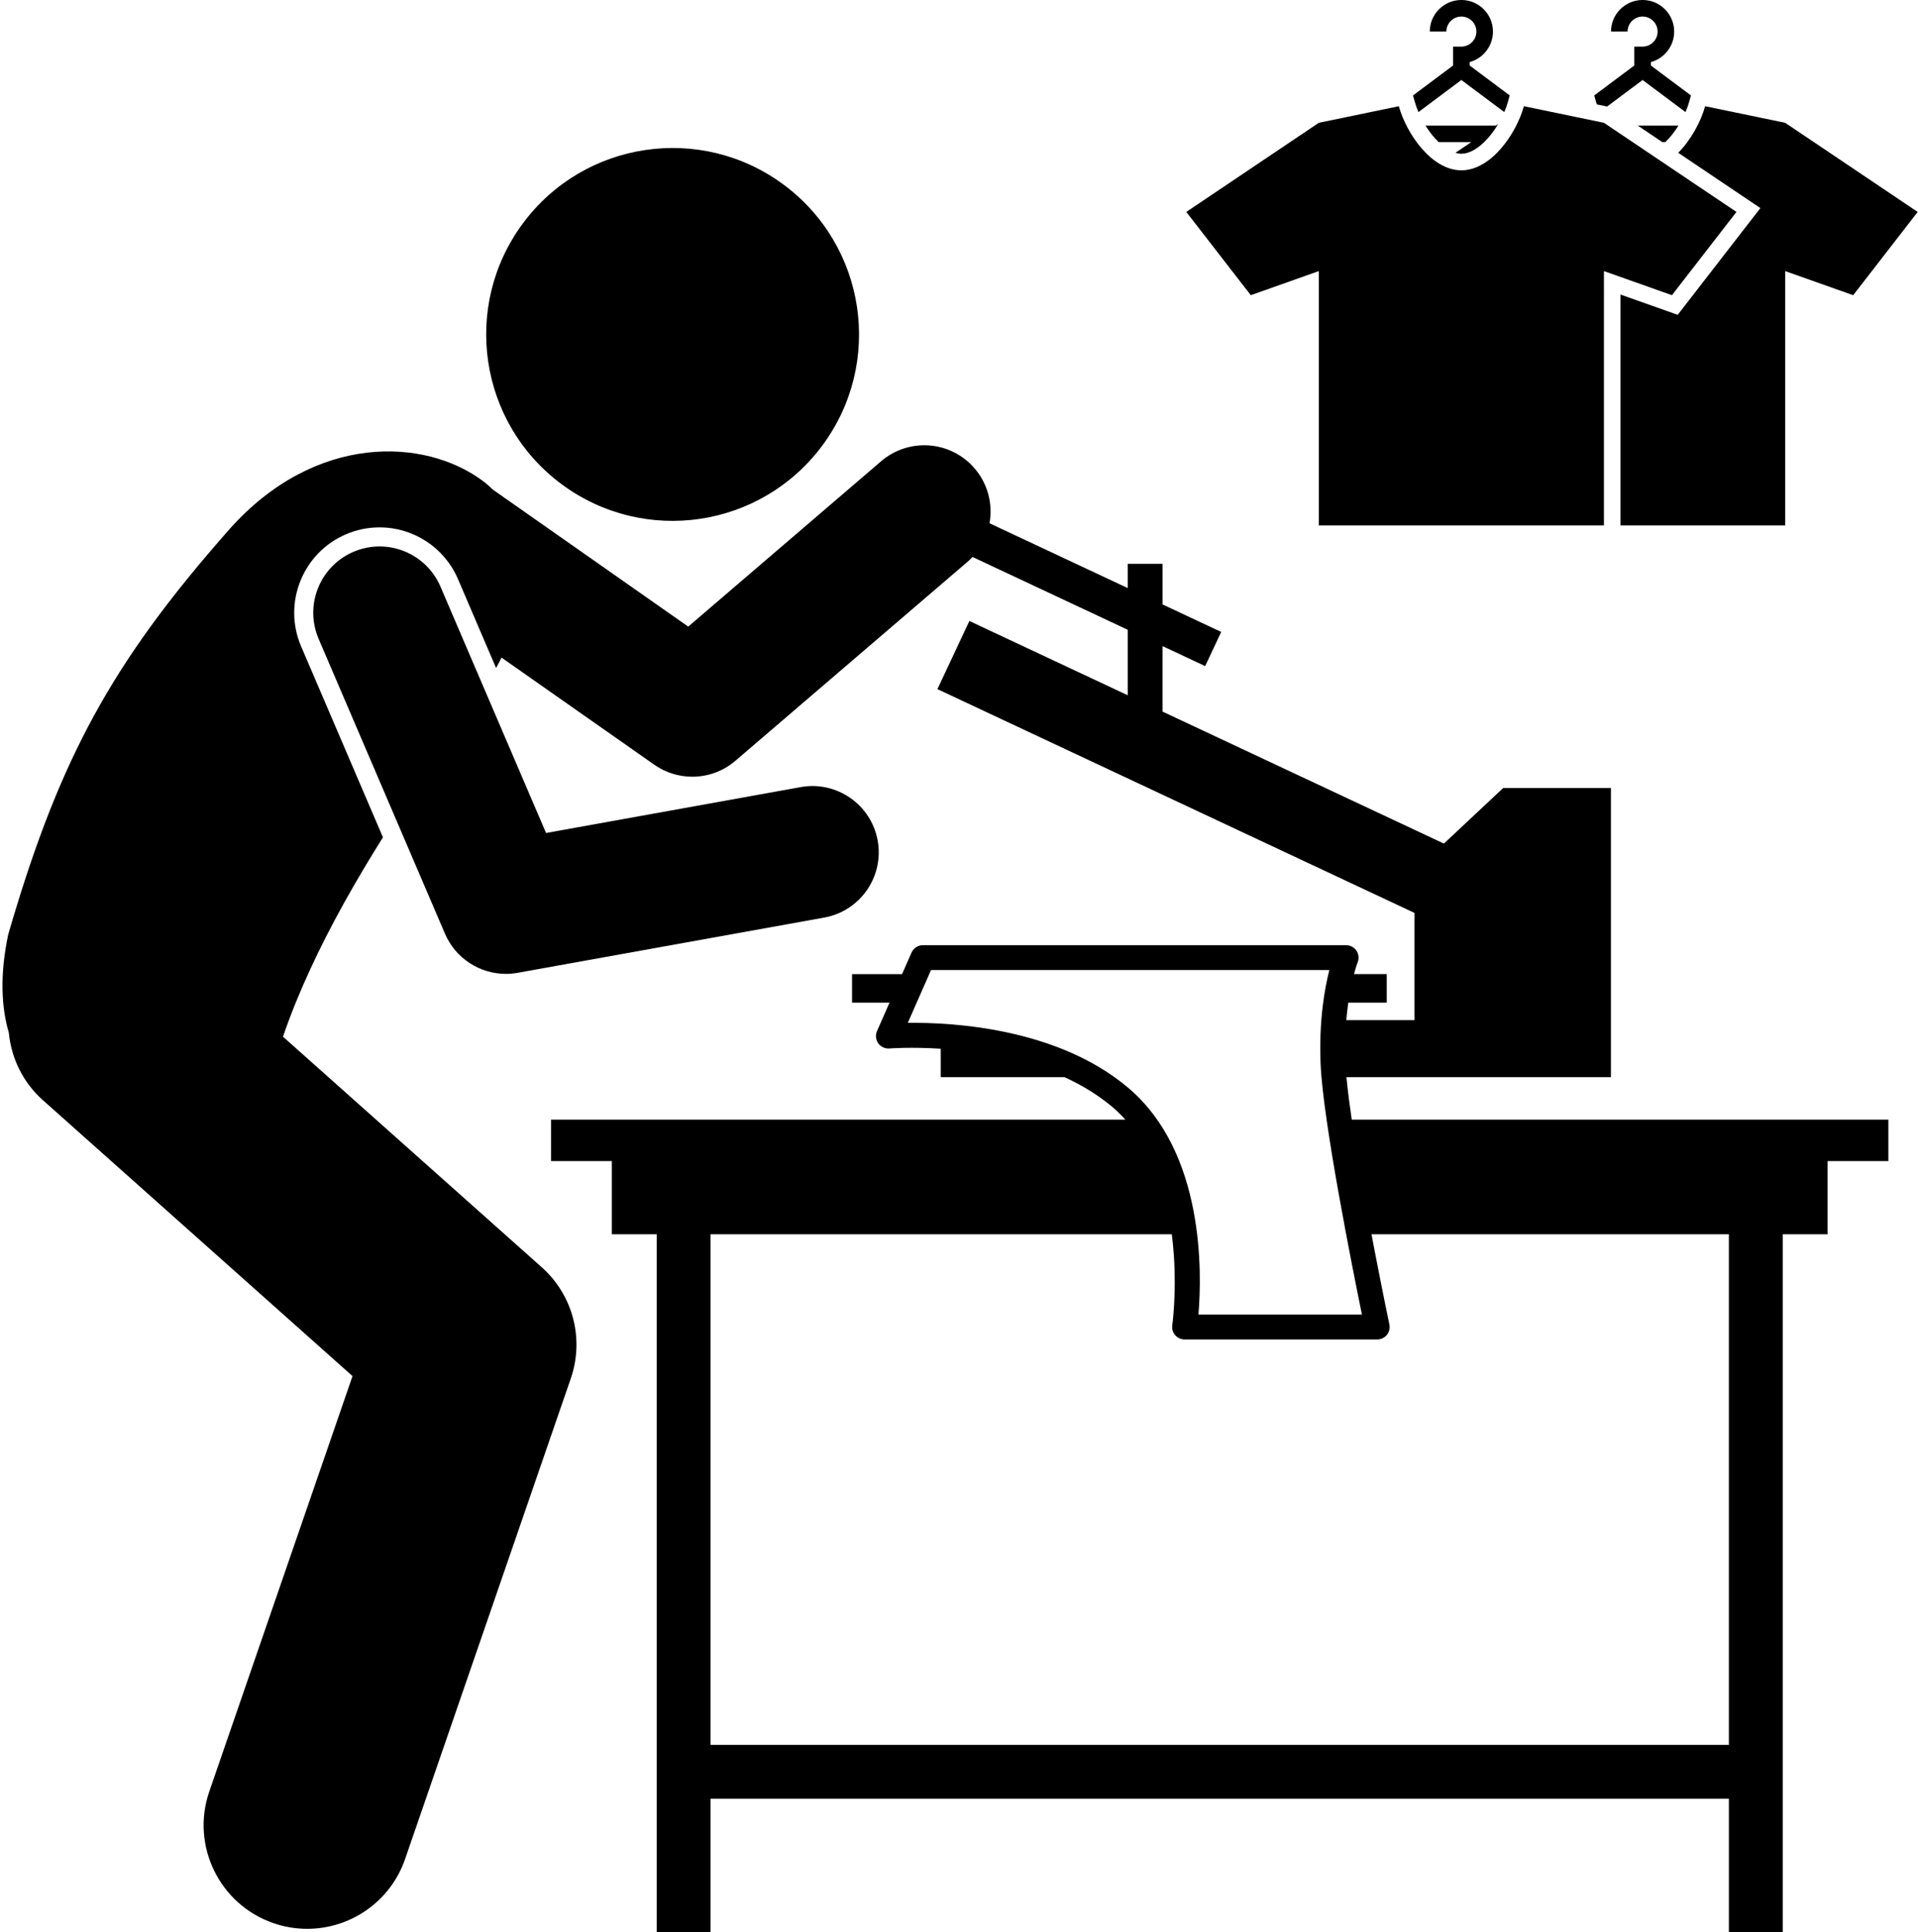 <?xml version="1.0" encoding="UTF-8"?><svg xmlns="http://www.w3.org/2000/svg" xmlns:xlink="http://www.w3.org/1999/xlink" height="233.2" preserveAspectRatio="xMidYMid meet" version="1.0" viewBox="-0.3 -0.0 231.5 233.2" width="231.5" zoomAndPan="magnify"><g id="change1_1"><circle cx="80.883" cy="40.361" fill="inherit" r="22.5" transform="rotate(-53.437 80.885 40.361)"/><path d="M52.865,70.8c-1.741-4.061-6.443-5.943-10.505-4.202c-4.061,1.74-5.942,6.443-4.202,10.504l15.25,35.583 c1.277,2.98,4.197,4.849,7.35,4.849c0.471,0,0.946-0.042,1.423-0.127l37-6.667c4.348-0.783,7.237-4.943,6.454-9.292 c-0.783-4.349-4.953-7.237-9.292-6.455l-30.735,5.538L52.865,70.8z" fill="inherit"/><path d="M135.53,135.126H66.213v5h7.333v8.833h5.417v84.25h6.5v-16.125h122.911v16.125h6.5v-84.25h5.417v-8.833h7.333v-5h-64.771 c-0.128-0.873-0.243-1.708-0.344-2.5c-0.121-0.949-0.221-1.833-0.294-2.626h31.921v-6.597v-0.287V95.102h-13.005l-7.154,6.708 l-33.956-15.928v-7.904l5.141,2.412l1.934-4.123l-7.075-3.319v-4.904h-4.207v2.93l-16.681-7.825 c0.408-2.282-0.172-4.721-1.798-6.618c-2.873-3.355-7.924-3.743-11.28-0.868L82.768,75.624l-23.6-16.546 c-0.361-0.36-0.745-0.702-1.163-1.014c-7.045-5.271-20.25-5.792-30.566,5.755C14.127,78.897,7.647,90.033,1.722,109.331 c-0.346,1.128-0.691,2.28-1.035,3.466c-1.003,4.801-0.848,8.678,0.081,11.856c0.292,3.023,1.667,5.949,4.113,8.128l37.367,33.296 l-17.286,50.13c-2.25,6.526,1.216,13.642,7.742,15.892c1.35,0.465,2.725,0.686,4.076,0.686c5.185,0,10.031-3.251,11.816-8.429 l20-58c1.644-4.766,0.263-10.053-3.502-13.407l-31.236-27.832c0.901-2.651,1.981-5.288,3.175-7.896 c2.56-5.593,5.675-11.039,8.888-16.164l-9.878-23.049c-2.236-5.221,0.19-11.288,5.41-13.525c1.293-0.554,2.657-0.835,4.054-0.835 c4.127,0,7.845,2.451,9.472,6.245l4.597,10.727c0.235-0.412,0.444-0.835,0.655-1.258L78.668,92.29 c1.383,0.97,2.99,1.449,4.591,1.449c1.861,0,3.716-0.647,5.207-1.926l28-24c0.22-0.188,0.425-0.387,0.619-0.593l18.729,8.785v7.904 l-19.111-8.964l-3.857,8.223l57.578,27.008v12.939h-8.226c0.065-0.761,0.148-1.464,0.241-2.111h4.639v-3.442h-3.95 c0.244-0.918,0.436-1.419,0.441-1.432c0.185-0.462,0.129-0.986-0.15-1.398s-0.744-0.659-1.242-0.659h-51.083 c-0.595,0-1.134,0.352-1.373,0.896l-1.142,2.594h-6.037v3.442h4.523l-1.511,3.433c-0.213,0.484-0.155,1.045,0.152,1.476 s0.816,0.665,1.347,0.624c0.065-0.006,2.575-0.199,6.197,0.031V130h14.934c1.583,0.722,3.113,1.588,4.534,2.626 c0.422,0.309,0.839,0.627,1.24,0.967C134.524,134.072,135.044,134.586,135.53,135.126z M135.897,131.303 c-8.573-7.262-21.301-7.927-26.628-7.858l2.804-6.372h48.077c-0.565,2.212-1.272,6.12-1.055,11.333 c0.284,6.811,3.812,24.494,4.99,30.25h-19.736C144.773,153.653,145.111,139.109,135.897,131.303z M208.373,148.959v61.625H85.463 v-61.625h55.672c0.11,0.857,0.189,1.693,0.244,2.5c0.327,4.746-0.174,8.4-0.186,8.481c-0.063,0.431,0.065,0.868,0.351,1.197 c0.284,0.329,0.698,0.519,1.134,0.519h23.25c0.452,0,0.88-0.204,1.164-0.555c0.285-0.351,0.396-0.812,0.304-1.253 c-0.019-0.091-0.759-3.631-1.681-8.39c-0.155-0.802-0.316-1.638-0.479-2.5H208.373z" fill="inherit"/><path d="M200.349,17.156h0.348c0.58-0.56,1.125-1.248,1.592-2h-4.914L200.349,17.156z" fill="inherit"/><path d="M192.435,12.6l1.239,0.257l4.285-3.202l5.18,3.871c0.177-0.415,0.328-0.832,0.442-1.243l0.213-0.764l-4.835-3.613V7.492 c1.619-0.44,2.813-1.924,2.813-3.68c0-2.103-1.71-3.813-3.813-3.813s-3.813,1.71-3.813,3.813h2c0-0.999,0.813-1.813,1.813-1.813 s1.813,0.813,1.813,1.813s-0.813,1.813-1.813,1.813h-1v2.28l-4.836,3.614l0.213,0.763C192.365,12.387,192.402,12.494,192.435,12.6z" fill="inherit"/><path d="M205.508,12.82c-0.515,1.847-1.687,4.042-3.248,5.622l9.916,6.67l-9.979,12.883l-6.905-2.447v27.859h19.875V32.717 l8.209,2.91l7.785-10.049L215.167,14.82L205.508,12.82z" fill="inherit"/><path d="M173.346,17.156h0.348h3.584l-1.91,1.284c0.241,0.07,0.481,0.115,0.717,0.115c1.545,0,3.264-1.609,4.445-3.586 l-0.278,0.187h-3.584h-4.914C172.221,15.908,172.765,16.596,173.346,17.156z" fill="inherit"/><path d="M170.904,13.526l5.181-3.872l4.284,3.202l0.896,0.669c0.177-0.415,0.328-0.832,0.442-1.243l0.213-0.764l-4.835-3.613V7.492 c1.619-0.44,2.813-1.924,2.813-3.68c0-2.103-1.71-3.813-3.813-3.813s-3.813,1.71-3.813,3.813h2c0-0.999,0.813-1.813,1.813-1.813 s1.813,0.813,1.813,1.813s-0.813,1.813-1.813,1.813h-1v2.28l-4.836,3.614l0.213,0.763 C170.576,12.693,170.727,13.111,170.904,13.526z" fill="inherit"/><path d="M201.501,35.626l7.785-10.049L193.292,14.82l-9.658-2c-0.922,3.307-3.949,7.736-7.549,7.736 c-3.601,0-6.627-4.429-7.549-7.736l-9.658,2l-15.994,10.757l7.785,10.049l8.209-2.91v30.689h21.875h12.54V32.717L201.501,35.626z" fill="inherit"/></g></svg>